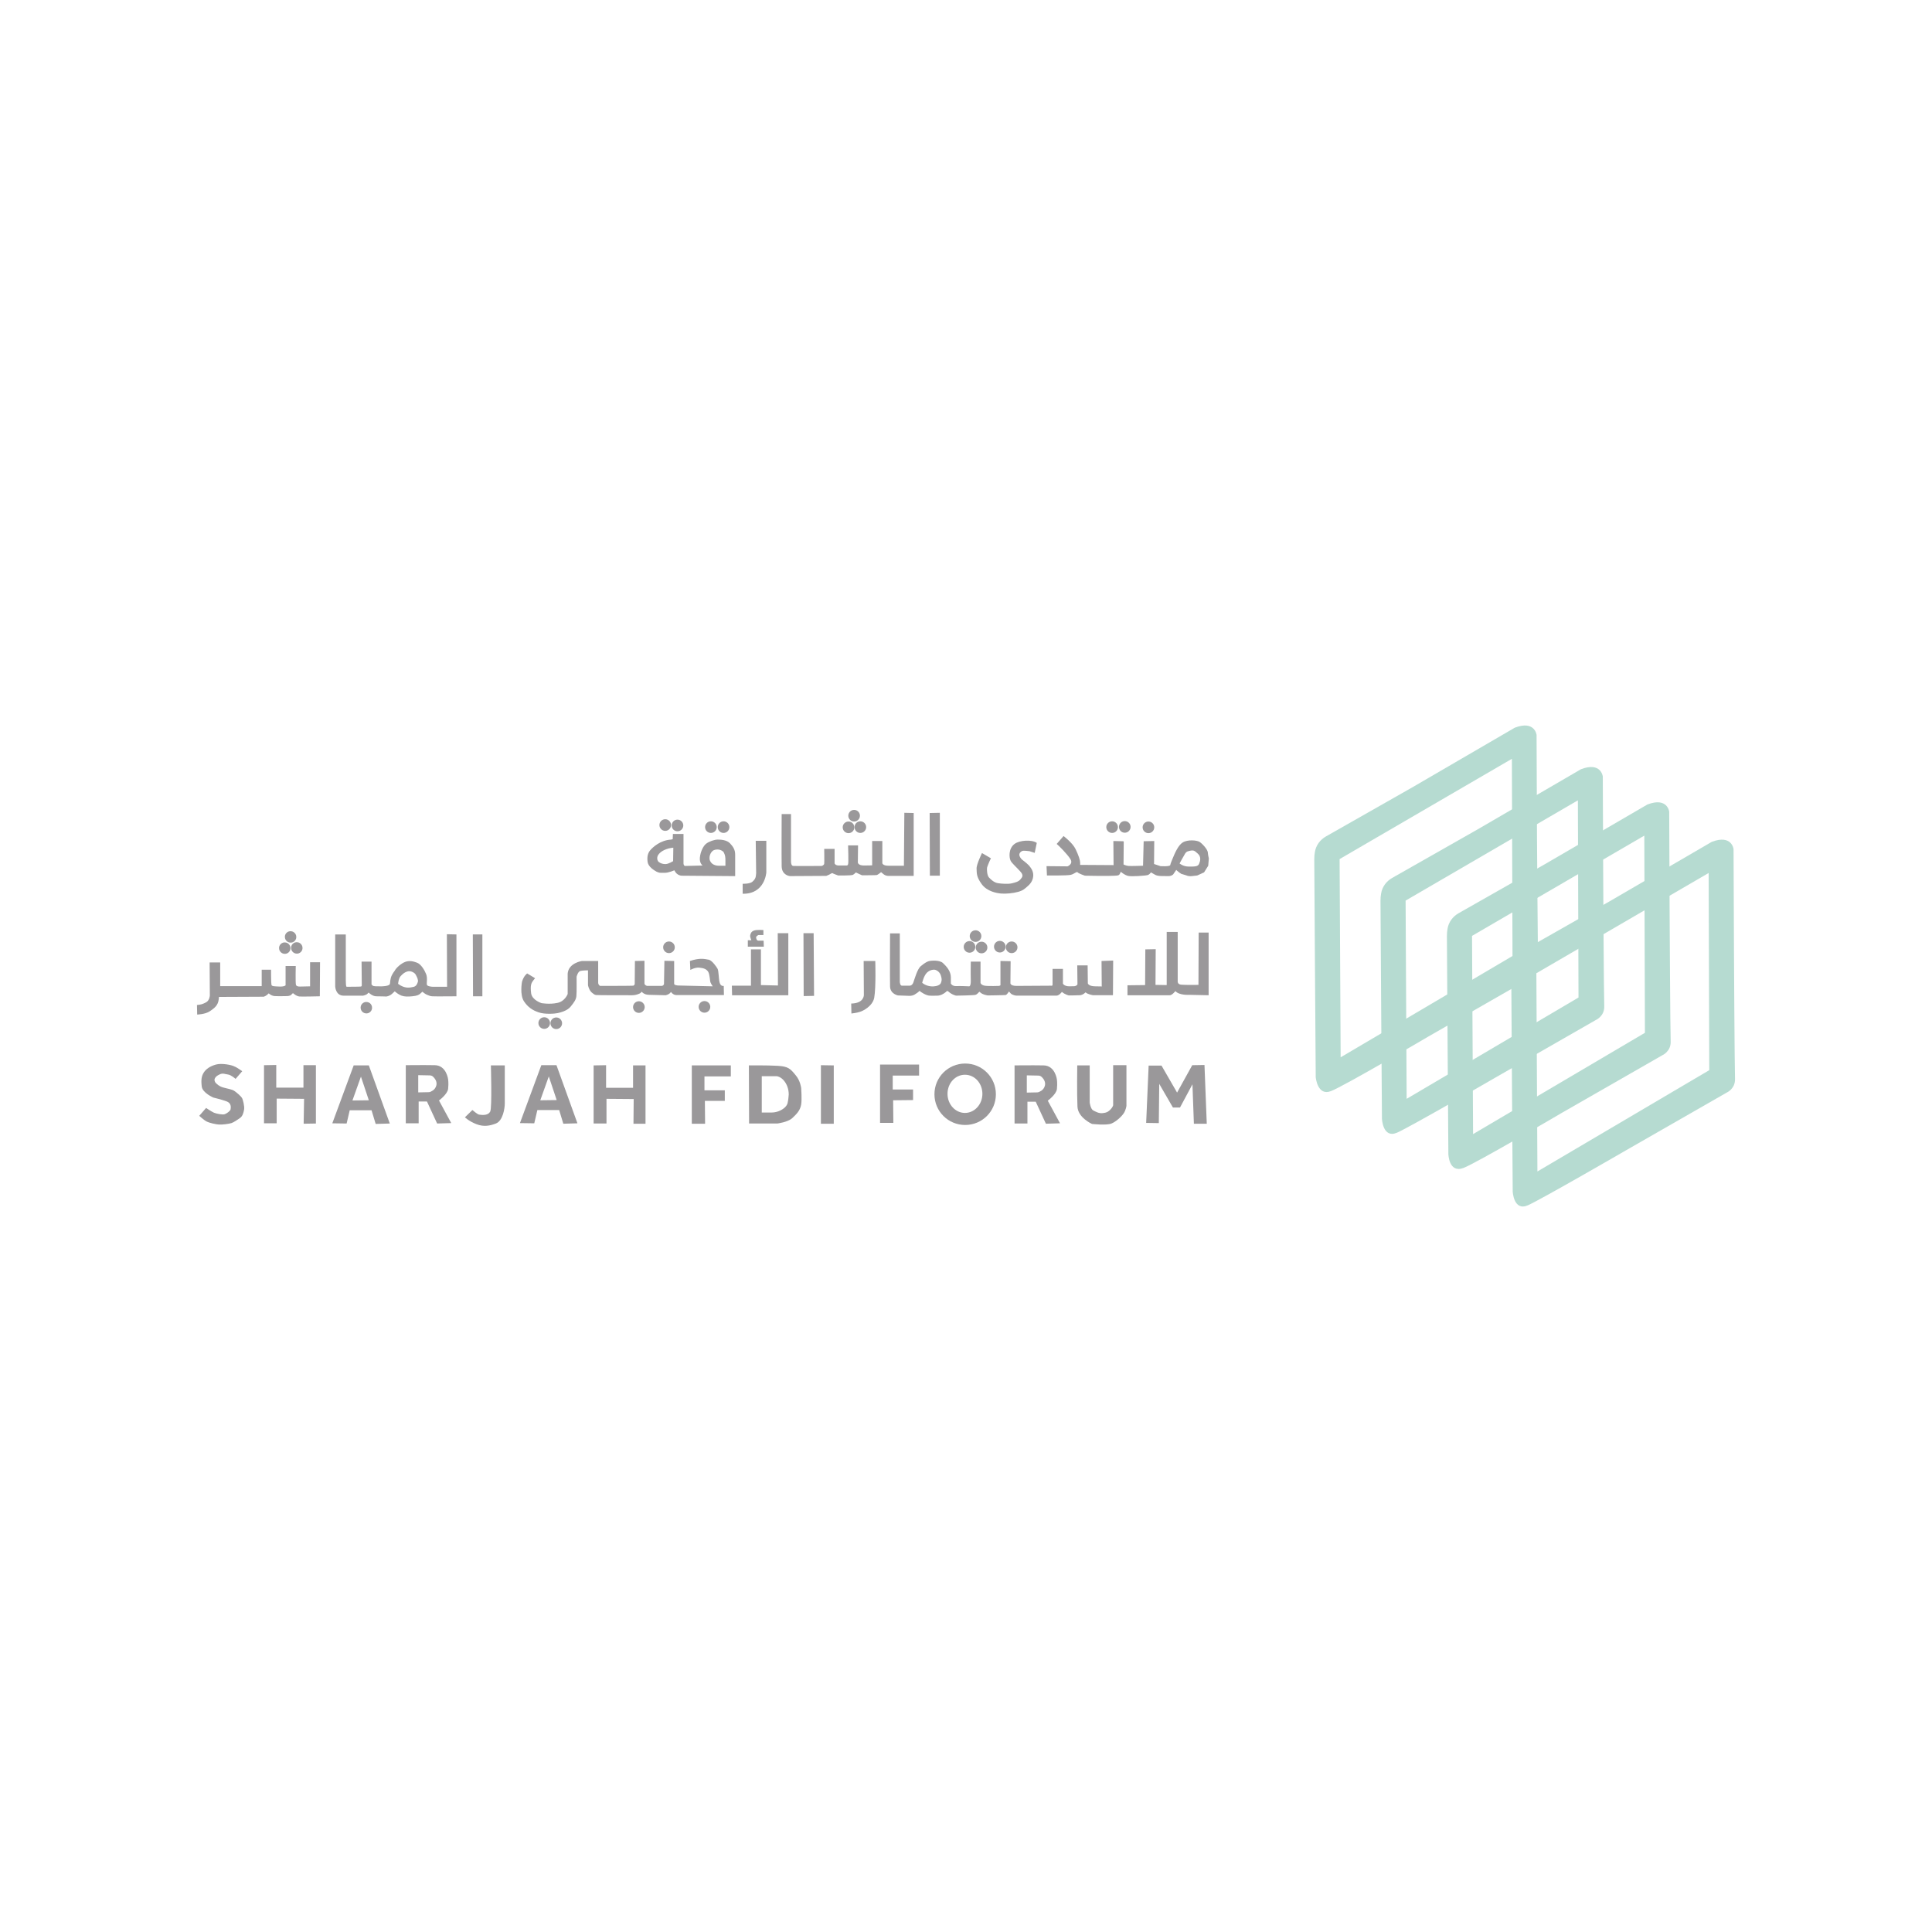<?xml version="1.0" encoding="iso-8859-1"?>
<!-- Generator: Adobe Illustrator 21.1.0, SVG Export Plug-In . SVG Version: 6.00 Build 0)  -->
<svg version="1.1" id="Layer_1" xmlns="http://www.w3.org/2000/svg" xmlns:xlink="http://www.w3.org/1999/xlink" x="0px" y="0px"
	 viewBox="0 0 231 231" style="enable-background:new 0 0 231 231;" xml:space="preserve">
<g>
	<g id="logo">
		<path style="fill:#B6DBD1;" d="M183.771,100.111l-0.05-12.235c0,0-0.199-1.787-2.606-0.869l-12.235,7.123l-10.349,5.882
			c-0.695,0.397-1.191,1.067-1.315,1.861c-0.05,0.248-0.074,0.546-0.074,0.869c0,1.663,0.174,26.058,0.174,26.058
			s0.199,2.283,1.812,1.663c1.564-0.596,11.739-6.577,11.739-6.577l12.036-6.899c0,0,1.042-0.447,0.993-1.663
			C183.871,114.182,183.771,100.111,183.771,100.111z M160.294,126.417l-0.124-23.701l20.598-11.987l0.074,23.576L160.294,126.417z"
			/>
		<path style="fill:#B6DBD1;" d="M191.688,105.074l-0.05-12.235c0,0-0.199-1.787-2.606-0.868l-12.235,7.122l-10.349,5.882
			c-0.695,0.397-1.191,1.067-1.315,1.861c-0.05,0.248-0.074,0.546-0.074,0.869c0,1.663,0.174,26.058,0.174,26.058
			s0.099,2.407,1.812,1.663c1.539-0.67,11.739-6.577,11.739-6.577l12.036-6.899c0,0,1.042-0.447,0.993-1.663
			C191.763,119.146,191.688,105.074,191.688,105.074z M168.186,131.381l-0.124-23.701l20.598-11.987l0.074,23.576L168.186,131.381z"
			/>
		<path style="fill:#B6DBD1;" d="M199.63,109.293l-0.05-12.235c0,0-0.199-1.787-2.606-0.869l-12.235,7.123l-10.349,5.882
			c-0.695,0.397-1.191,1.067-1.315,1.861c-0.05,0.248-0.074,0.546-0.074,0.869c0,1.663,0.174,26.058,0.174,26.058
			s0.05,2.333,1.812,1.663c1.563-0.596,11.739-6.577,11.739-6.577l12.036-6.899c0,0,1.042-0.447,0.993-1.663
			C199.704,123.365,199.63,109.293,199.63,109.293z M176.128,135.6l-0.124-23.701l20.598-11.987l0.074,23.576L176.128,135.6z"/>
		<path style="fill:#B6DBD1;" d="M207.323,113.76l-0.05-12.235c0,0-0.199-1.787-2.606-0.869l-12.235,7.123l-10.349,5.882
			c-0.695,0.397-1.191,1.067-1.315,1.861c-0.05,0.248-0.074,0.546-0.074,0.869c0,1.663,0.174,26.058,0.174,26.058
			s0.099,2.407,1.812,1.663c1.539-0.67,11.739-6.577,11.739-6.577l12.036-6.899c0,0,1.042-0.447,0.993-1.663
			C207.397,127.832,207.323,113.76,207.323,113.76z M183.821,140.067l-0.124-23.701l20.598-11.987l0.074,23.576L183.821,140.067z"/>
	</g>
	<g id="text">
		<g id="_x31_st">
			<path style="fill:#9A989A;" d="M144.411,101.898c-0.05-0.372-0.67-1.042-0.993-1.241c-0.323-0.198-1.415-0.298-2.01,0.074
				c-0.521,0.323-0.918,1.216-1.241,2.01c-0.323,0.794-0.174,0.496-0.248,0.695c-0.074,0.198-1.167,0.124-1.167,0.124l-0.819-0.273
				l0.05,0.074l0.025-2.804l-1.266,0.025l-0.074,2.929c0,0-1.439,0.05-1.737,0.025c-0.298-0.025-0.596-0.174-0.596-0.174
				l0.025-2.755l-0.099-0.025l-1.142-0.025l0.025,2.879l-3.996-0.025c0,0,0,0,0-0.273c0-0.273-0.174-0.844-0.546-1.613
				c-0.372-0.769-1.439-1.563-1.439-1.563l-0.819,0.943c0.273,0.223,1.266,1.216,1.638,1.812c0.372,0.596-0.347,0.868-0.347,0.868
				l-2.507-0.025l0.05,1.117c0,0,2.382,0.025,2.829-0.074c0.447-0.099,0.72-0.447,0.844-0.298c0.124,0.149,0.869,0.397,0.869,0.397
				l1.663,0.025c0,0,2.109,0.025,2.333-0.074c0.223-0.099,0.273-0.422,0.273-0.422l0.174,0.124c0,0,0.323,0.273,0.72,0.372
				c0.397,0.099,2.085-0.025,2.333-0.099c0.248-0.074,0.397-0.323,0.397-0.323s0.149,0.099,0.521,0.298
				c0.372,0.199,1.067,0.124,1.489,0.149c0.422,0.025,0.645-0.199,0.645-0.199l0.372-0.546l0.099,0.099
				c0.099,0.099,0.372,0.298,0.496,0.372l0.571,0.174c0.223,0.099,0.447,0.124,0.695,0.099l0.645-0.074l0.819-0.372l0.496-0.794
				l0.074-0.869C144.535,102.593,144.436,102.27,144.411,101.898z M143.369,103.288c-0.149,0.347-0.571,0.323-1.241,0.323
				s-1.092-0.372-1.092-0.372s0.472-0.869,0.67-1.191c0.074-0.124,0.223-0.248,0.372-0.273c0.67-0.199,0.745-0.05,1.117,0.273
				C143.642,102.419,143.518,102.94,143.369,103.288z"/>
			<circle style="fill:#9A989A;" cx="132.97" cy="98.895" r="0.695"/>
			<circle style="fill:#9A989A;" cx="134.484" cy="98.87" r="0.695"/>
			<circle style="fill:#9A989A;" cx="137.313" cy="98.92" r="0.695"/>
			<path style="fill:#9A989A;" d="M123.962,100.781l-0.248,1.191l-0.62-0.199c0,0-0.571-0.074-0.769-0.05
				c-0.199,0.025-0.472,0.248-0.447,0.496c0.025,0.248,0.223,0.496,0.397,0.62c0.174,0.124,0.794,0.621,0.869,0.794
				c0,0,0.397,0.422,0.397,0.993c0,0.496-0.223,0.943-0.62,1.29c-0.397,0.348-0.571,0.546-1.191,0.72
				c-0.62,0.174-1.489,0.248-2.035,0.199s-1.688-0.248-2.333-1.142c-0.645-0.893-0.571-1.34-0.596-1.812
				c-0.05-0.471,0.645-1.886,0.645-1.886l1.018,0.596l0.05,0.025c0,0-0.323,0.67-0.447,1.067c-0.074,0.273,0,0.993,0.199,1.216
				c0.223,0.248,0.62,0.62,1.067,0.695c0.447,0.074,1.241,0.124,1.663,0.025c0.422-0.099,0.819-0.199,1.042-0.472
				c0.223-0.273,0.447-0.471-0.05-0.993c-0.496-0.546-0.993-0.968-1.117-1.241c-0.174-0.323-0.298-1.439,0.471-2.01
				C121.902,100.458,123.366,100.359,123.962,100.781z"/>
		</g>
		<g id="_x32_nd">
			<path style="fill:#9A989A;" d="M111.156,97.207"/>
			<polygon style="fill:#9A989A;" points="111.156,97.207 112.372,97.182 112.372,104.702 111.181,104.702 			"/>
			<path style="fill:#9A989A;" d="M108.128,97.182l1.117,0.025v7.52h-2.879c0,0-0.422,0.05-0.72-0.199
				c-0.298-0.248-0.298-0.248-0.298-0.248s-0.397,0.323-0.521,0.347c-0.124,0.025-1.762,0.025-1.762,0.025s-0.621-0.273-0.695-0.323
				c-0.074-0.05-0.174,0.174-0.397,0.273c-0.223,0.099-1.762,0.074-1.762,0.074s-0.621-0.223-0.67-0.273
				c-0.05-0.05-0.397,0.174-0.397,0.174l-0.348,0.149l-4.343,0.025c0,0-0.968-0.074-0.993-1.166c-0.025-1.067,0-6.254,0-6.254h1.117
				v5.708c0,0,0,0.496,0.273,0.496c0.273,0.025,3.4,0,3.4,0s0.273-0.074,0.298-0.273c0.025-0.199,0-1.762,0-1.762h1.241v1.737
				c0,0,0.074,0.248,0.521,0.248c0.447,0,0.943,0,0.943,0s0.099,0,0.149-0.149c0.074-0.124,0-2.258,0-2.258h1.191l-0.025,2.035
				c0,0,0,0.372,0.744,0.372c0.745,0,0.968-0.025,0.968-0.025v-2.904h1.216v2.656c0,0,0.05,0.298,0.72,0.298s1.861,0,1.861,0
				L108.128,97.182"/>
			<circle style="fill:#9A989A;" cx="101.453" cy="98.92" r="0.695"/>
			<circle style="fill:#9A989A;" cx="102.867" cy="98.895" r="0.695"/>
			<circle style="fill:#9A989A;" cx="102.123" cy="97.53" r="0.695"/>
			<path style="fill:#9A989A;" d="M90.359,100.533h1.266v3.772c0,0-0.149,2.606-2.829,2.556v-1.191c0,0,0.869,0.025,1.167-0.248
				s0.422-0.447,0.447-1.018C90.409,103.809,90.359,100.533,90.359,100.533z"/>
			<path style="fill:#9A989A;" d="M87.282,100.831c-0.372-0.397-1.067-0.447-1.464-0.447c-0.397,0-1.042,0.223-1.39,0.496
				c-0.347,0.273-0.67,0.943-0.745,1.638s0.323,0.968,0.323,0.968s-1.787,0.05-2.06,0.05c-0.223,0-0.223-0.298-0.223-0.298v-3.524
				h-1.266l-0.025,0.621l-0.198,0.05c-1.291,0.074-2.184,0.918-2.482,1.266c-0.298,0.348-0.397,0.769-0.323,1.39
				c0.074,0.571,0.72,0.993,1.092,1.191c0.149,0.074,0.323,0.124,0.496,0.124h0.496c0.422,0,1.117-0.298,1.117-0.298
				c0.323,0.695,0.943,0.645,0.943,0.645l6.328,0.05c0,0,0-1.985,0-2.581C87.902,101.575,87.629,101.203,87.282,100.831z
				 M80.482,102.965c0,0-0.521,0.323-0.869,0.348c-0.347,0.025-0.645-0.099-0.844-0.248c-0.199-0.149-0.298-0.596,0-0.943
				c0.298-0.372,0.918-0.695,1.737-0.769L80.482,102.965z M85.917,103.511c-0.298,0-0.596-0.099-0.794-0.273
				c-0.124-0.124-0.223-0.273-0.273-0.447c-0.099-0.546,0.223-1.017,0.496-1.141c0.745-0.273,1.167,0.223,1.167,0.223
				c0.198,0.347,0.223,0.62,0.223,1.017v0.62H85.917L85.917,103.511z"/>
			<circle style="fill:#9A989A;" cx="86.513" cy="98.895" r="0.695"/>
			<circle style="fill:#9A989A;" cx="84.999" cy="98.895" r="0.695"/>
			<circle style="fill:#9A989A;" cx="81.003" cy="98.696" r="0.695"/>
			<circle style="fill:#9A989A;" cx="79.539" cy="98.647" r="0.695"/>
		</g>
		<g id="_x33_rd">
			<path style="fill:#9A989A;" d="M139.87,118.997h-5.063v-1.191l2.109-0.025l0.025-4.269l1.241-0.025l-0.025,4.269l1.34,0.025
				v-6.353h1.315v5.931c0,0-0.025,0.323,0.397,0.372c0.422,0.05,2.085,0.025,2.085,0.025l0.025-6.254h1.191v7.495l-2.358-0.05
				c0,0-1.167,0.074-1.613-0.447C140.515,118.525,140.143,118.997,139.87,118.997"/>
			<path style="fill:#9A989A;" d="M131.705,114.902l0.025,3.053c0,0,0.025-0.025-0.769-0.025c-0.794,0-0.893-0.348-0.893-0.348
				l-0.025-2.159h-1.241c0,0,0.025,2.06,0.025,2.234c0,0.174-0.298,0.248-0.298,0.248s-0.05,0.025-0.67,0.025
				c-0.62,0-0.769-0.323-0.769-0.323v-1.762h-1.241c0,0,0,1.762,0,1.911s-0.223,0.099-0.223,0.099s-3.301,0.025-4.07,0.025
				c-0.769,0-0.745-0.323-0.745-0.323l0.025-2.631l-1.216-0.025v2.904l-0.149,0.074c0,0-1.315,0.05-1.737-0.025
				c-0.422-0.074-0.496-0.323-0.496-0.323v-2.556h-1.166c0,0-0.025,1.39,0,2.234c0.025,0.844-0.248,0.72-0.248,0.72
				s-1.018-0.05-1.489-0.025c-0.471,0.025-0.645-0.298-0.645-0.298s0,0,0-0.745s-0.521-1.315-0.943-1.712
				c-0.422-0.397-1.464-0.298-1.712-0.223c-0.248,0.074-0.521,0.248-0.943,0.596c-0.422,0.347-0.745,1.563-0.893,1.96
				c-0.149,0.397-0.447,0.372-0.447,0.372s-0.695,0-0.918,0c-0.223,0-0.248-0.447-0.248-0.447v-5.807h-1.167c0,0-0.025,5.46,0,6.353
				c0.025,0.893,0.943,1.067,0.943,1.067l1.39,0.05c0.199,0,0.422-0.05,0.596-0.149l0.074-0.05c0.348-0.198,0.521-0.397,0.521-0.397
				c0.124,0.124,0.794,0.571,1.216,0.571c0.273,0.025,0.695,0,0.943,0c0.149,0,0.298-0.05,0.447-0.099
				c0.05-0.025,0.099-0.05,0.149-0.074c0.273-0.124,0.546-0.397,0.546-0.397l0.149,0.074c0.422,0.397,0.918,0.496,0.918,0.496
				s2.109-0.025,2.333-0.099c0.223-0.074,0.447-0.372,0.447-0.372l0.099,0.074c0.298,0.298,0.918,0.372,0.918,0.372
				s1.985-0.025,2.134-0.05c0.149-0.025,0.397-0.422,0.397-0.422s0,0,0.199,0.223c0.198,0.223,0.67,0.273,0.67,0.273
				s4.492,0,4.814,0c0.323,0,0.645-0.447,0.645-0.447c0.372,0.323,0.819,0.422,0.819,0.422s0.968,0,1.34-0.025
				c0.372-0.025,0.67-0.347,0.67-0.347c0.248,0.248,0.893,0.347,0.893,0.347h2.358l0.025-0.05l0.025-4.095L131.705,114.902z
				 M112.496,117.533c-0.174,0.447-1.439,0.645-2.234-0.025c0,0,0.199-0.869,0.571-1.216c0.347-0.323,0.72-0.372,0.918-0.348
				c0.198,0.025,0.62,0.248,0.744,0.695C112.645,117.086,112.595,117.285,112.496,117.533z"/>
			<circle style="fill:#9A989A;" cx="116.641" cy="111.924" r="0.695"/>
			<circle style="fill:#9A989A;" cx="120.959" cy="113.264" r="0.695"/>
			<circle style="fill:#9A989A;" cx="119.544" cy="113.19" r="0.695"/>
			<circle style="fill:#9A989A;" cx="117.36" cy="113.289" r="0.695"/>
			<circle style="fill:#9A989A;" cx="115.921" cy="113.215" r="0.695"/>
			<path style="fill:#9A989A;" d="M103.264,114.902l0.025,4.045c0,0,0.05,1.018-1.514,1.042l0.025,1.191c0,0,0.67-0.074,1.017-0.199
				c0.348-0.099,1.514-0.67,1.712-1.688c0.223-1.29,0.124-4.393,0.124-4.393H103.264z"/>
		</g>
		<g id="_x34_th">
			<polygon style="fill:#9A989A;" points="96.067,111.577 97.283,111.577 97.333,119.071 96.092,119.096 			"/>
			<polygon style="fill:#9A989A;" points="92.99,111.577 94.255,111.577 94.255,118.997 87.53,118.997 87.505,117.855 
				89.788,117.855 89.788,113.512 90.98,113.512 90.98,117.781 93.015,117.831 			"/>
			<path style="fill:#9A989A;" d="M91.277,111.204v0.596h-0.596c0,0-0.323,0.124-0.273,0.347c0.05,0.223,0.124,0.323,0.273,0.323
				c0.149,0,0.62,0,0.62,0l0.025,0.72h-1.911v-0.769h0.422c0,0-0.149-0.348-0.149-0.521c0.025-0.199,0.099-0.496,0.422-0.621
				C90.409,111.13,91.277,111.204,91.277,111.204z"/>
			<path style="fill:#9A989A;" d="M82.492,114.902l0.05,1.067c0,0,0.571-0.323,1.067-0.273c0.496,0.05,0.844,0.149,1.067,0.496
				c0.199,0.348,0.199,1.092,0.273,1.266c0.099,0.248,0.273,0.472,0.273,0.472l-4.144-0.099c0,0-0.472-0.025-0.472-0.199
				c0-0.174,0-2.73,0-2.73l-1.166-0.025l-0.05,2.779c0,0-0.05,0.223-0.298,0.223s-1.737,0-1.737,0s-0.323-0.099-0.298-0.323
				c0-0.223,0-2.68,0-2.68l-1.142,0.025l-0.025,2.779c0,0-0.074,0.149-0.174,0.174c-0.124,0.025-3.971,0.025-3.971,0.025
				s-0.223-0.124-0.223-0.372c0-0.248,0-2.606,0-2.606h-1.936c0,0-1.613,0.223-1.712,1.514v2.432c0,0-0.323,0.893-1.241,1.067
				c-0.918,0.199-1.886,0.025-1.886,0.025s-1.117-0.347-1.241-1.166c-0.124-0.968,0.025-1.241,0.248-1.539
				c0.223-0.273,0.223-0.273,0.223-0.273l-0.943-0.571c0,0-0.397,0.248-0.62,0.993c0,0-0.298,1.563,0.248,2.358
				c0.447,0.67,0.993,1.042,1.712,1.291c0.745,0.273,1.985,0.174,2.308,0.099c0.323-0.074,1.167-0.273,1.563-0.794
				c0.422-0.521,0.621-0.819,0.67-1.216c0.05-0.372,0.025-2.333,0.025-2.333s0.149-0.62,0.447-0.695
				c0.298-0.074,0.918-0.074,0.918-0.074v1.712c0,0.05,0,0.099,0.025,0.174c0.05,0.174,0.174,0.596,0.521,0.844
				c0.174,0.124,0.223,0.198,0.447,0.223c0.174,0.025,3.201,0.025,4.293,0.025c0.298,0,0.596-0.074,0.869-0.198
				c0.074-0.025,0.124-0.074,0.149-0.099c0.124-0.124,0.124-0.124,0.124-0.124s0.248,0.372,0.893,0.372
				c0.67,0.025,1.961,0.05,1.961,0.05s0.422-0.074,0.62-0.372c0.199-0.298,0-0.05,0-0.05s0.248,0.397,0.645,0.397h5.633h0.074
				l-0.025-1.092c0,0-0.372,0.099-0.496-0.422c-0.124-0.521-0.099-1.39-0.248-1.638c-0.124-0.223-0.62-0.943-1.017-1.067
				C84.13,114.629,83.609,114.53,82.492,114.902z"/>
			<circle style="fill:#9A989A;" cx="65.07" cy="122.322" r="0.695"/>
			<circle style="fill:#9A989A;" cx="66.51" cy="122.347" r="0.695"/>
			<circle style="fill:#9A989A;" cx="76.387" cy="120.411" r="0.695"/>
			<circle style="fill:#9A989A;" cx="79.986" cy="113.264" r="0.695"/>
			<circle style="fill:#9A989A;" cx="84.229" cy="120.387" r="0.695"/>
		</g>
		<g id="_x35_TH">
			<polygon style="fill:#9A989A;" points="56.533,111.725 57.675,111.725 57.675,119.121 56.558,119.121 			"/>
			<path style="fill:#9A989A;" d="M53.431,111.701l0.025,6.279h-1.762c0,0-0.571-0.025-0.645-0.223s0.099-0.794-0.099-1.29
				c-0.199-0.496-0.62-1.191-1.092-1.365c-0.472-0.174-0.893-0.273-1.39-0.099c-0.496,0.174-1.117,0.72-1.29,1.092
				c0,0-0.323,0.372-0.447,0.819c-0.124,0.447-0.05,0.745-0.174,0.819c-0.099,0.074-0.273,0.174-0.869,0.199
				c-0.596,0-1.018,0.025-1.142-0.099c-0.124-0.124-0.124-0.124-0.124-0.124v-2.73h-1.191l0.025,2.829c0,0,0,0.149-0.124,0.149
				c-0.099,0.025-1.663,0.025-1.663,0.025s-0.124,0.124-0.124-0.769s0-5.485,0-5.485h-1.266v6.204c0,0,0.025,1.117,1.018,1.117
				h2.308c0,0,0.372-0.074,0.521-0.223c0.149-0.149,0.149-0.149,0.149-0.149s0.447,0.447,0.918,0.447s1.191,0.025,1.191,0.025
				s0.372-0.025,0.695-0.323c0.323-0.298,0.323-0.298,0.323-0.298s0.198,0.199,0.546,0.397c0.347,0.198,0.72,0.248,1.191,0.223
				c0.472-0.025,1.017-0.074,1.291-0.323c0.273-0.248,0.273-0.248,0.273-0.248s0.347,0.298,0.571,0.372s0.298,0.149,0.596,0.174
				c0.298,0.025,2.904,0,2.904,0v-7.396L53.431,111.701z M49.957,117.409c-0.074,0.223-0.174,0.521-0.546,0.596
				c-0.372,0.074-0.993,0.248-1.812-0.372c0,0,0.05-0.645,0.298-0.918c0.248-0.273,0.521-0.496,0.844-0.571
				c0.372-0.099,0.869,0.149,0.993,0.447C49.882,116.863,50.031,117.185,49.957,117.409z"/>
			<path style="fill:#9A989A;" d="M44.472,120.362c0.099,0.471-0.323,0.893-0.794,0.794c-0.273-0.05-0.496-0.273-0.546-0.546
				c-0.099-0.471,0.323-0.893,0.794-0.794C44.224,119.865,44.422,120.089,44.472,120.362z"/>
			<path style="fill:#9A989A;" d="M25.065,115.076l0.025,3.946c0,0-0.025,0.596-0.447,0.819c-0.422,0.223-0.596,0.273-1.092,0.323
				l0.025,1.142c0,0,0.968-0.025,1.514-0.397c0.546-0.372,0.993-0.695,1.067-1.464c0.074-0.769,0.025-0.248,0.025-0.248l5.36-0.025
				c0,0,0.348-0.124,0.521-0.347l0.074-0.05c0,0,0.298,0.298,0.72,0.323c0.422,0.025,1.464,0,1.464,0s0.372,0,0.521-0.174
				c0.149-0.174,0.198-0.174,0.198-0.174s0.397,0.372,0.769,0.397c0.372,0.025,2.432-0.025,2.432-0.025l0.025-4.07h-1.191v2.879
				l-1.117,0.025c0,0-0.496,0.05-0.571-0.199c-0.074-0.248-0.025-2.258-0.025-2.258h-1.216v2.308c0,0-0.124,0.174-0.745,0.149
				s-0.893-0.025-0.943-0.199s-0.05-1.812-0.05-1.812h-1.117v1.961h-4.963v-2.829L25.065,115.076L25.065,115.076z"/>
			<path style="fill:#9A989A;" d="M35.414,111.899c0.099,0.471-0.323,0.893-0.794,0.794c-0.273-0.05-0.496-0.273-0.546-0.546
				c-0.099-0.471,0.323-0.893,0.794-0.794C35.141,111.403,35.364,111.626,35.414,111.899z"/>
			<path style="fill:#9A989A;" d="M34.719,113.239c0.099,0.471-0.323,0.893-0.794,0.794c-0.273-0.05-0.496-0.273-0.546-0.546
				c-0.099-0.472,0.323-0.893,0.794-0.794C34.446,112.743,34.669,112.966,34.719,113.239z"/>
			<path style="fill:#9A989A;" d="M36.158,113.215c0.099,0.471-0.323,0.893-0.794,0.794c-0.273-0.05-0.496-0.273-0.546-0.546
				c-0.099-0.472,0.323-0.893,0.794-0.794C35.885,112.718,36.109,112.941,36.158,113.215z"/>
		</g>
		<path style="fill:#9A989A;" d="M28.961,128.08l-0.794,0.918c0,0-0.521-0.471-0.893-0.521s-0.62-0.199-0.993-0.025
			c-0.372,0.174-0.496,0.298-0.596,0.496c-0.099,0.199,0.025,0.472,0.149,0.571c0.124,0.099,0.323,0.347,0.819,0.496
			c0.496,0.149,1.092,0.223,1.365,0.422c0.298,0.199,0.819,0.645,0.943,0.893c0.074,0.149,0.298,0.943,0.223,1.34
			c-0.074,0.397-0.174,0.769-0.472,0.993c-0.323,0.223-0.745,0.521-1.042,0.62c-0.298,0.099-1.117,0.199-1.489,0.174
			c-0.372-0.025-1.092-0.174-1.489-0.372c-0.298-0.149-0.869-0.67-0.869-0.67l0.819-0.943c0,0,0.62,0.422,0.943,0.571
			c0.323,0.124,1.042,0.273,1.291,0.174c0.273-0.099,0.67-0.397,0.695-0.596c0.025-0.198,0.124-0.72-0.496-0.943
			c-0.62-0.223-1.563-0.447-1.563-0.447s-1.29-0.546-1.39-1.315c-0.099-0.819-0.025-1.266,0.248-1.688
			c0.273-0.422,0.745-0.745,1.439-0.943c0.695-0.198,1.911,0.05,2.209,0.223C28.316,127.608,28.961,128.08,28.961,128.08z"/>
		<polygon style="fill:#9A989A;" points="31.567,127.36 31.567,134.309 33.081,134.309 33.081,131.356 36.357,131.381 
			36.307,134.359 37.771,134.334 37.771,127.36 36.282,127.36 36.282,130.041 33.031,130.041 33.031,127.335 		"/>
		<path style="fill:#9A989A;" d="M44.1,127.385h-1.812l-2.556,6.924l1.712,0.025l0.372-1.588h2.606l0.496,1.638l1.688-0.05
			L44.1,127.385z M42.139,131.579l1.017-2.854l0.943,2.829L42.139,131.579z"/>
		<path style="fill:#9A989A;" d="M52.488,131.579c0,0,1.017-0.745,1.092-1.39c0.074-0.67,0-1.142,0-1.142s-0.199-1.663-1.588-1.688
			s-3.474,0-3.474,0v6.949h1.539v-2.606h0.993l1.216,2.631l1.688-0.05L52.488,131.579z M51.247,130.587l-1.241,0.025v-2.06
			l1.291,0.025c0.174,0,0.347,0.025,0.472,0.149c0.794,0.745,0.298,1.464-0.025,1.663C51.545,130.512,51.421,130.587,51.247,130.587
			z"/>
		<path style="fill:#9A989A;" d="M58.692,127.385h1.663v4.542c0,0.596-0.223,2.085-1.067,2.407c-0.72,0.273-1.439,0.422-2.333,0.074
			c-0.893-0.347-1.365-0.819-1.365-0.819l0.893-0.869c0,0,0.596,0.521,0.794,0.546c0.199,0.025,1.042,0.198,1.34-0.372
			C58.841,132.398,58.692,127.385,58.692,127.385z"/>
		<path style="fill:#9A989A;" d="M66.535,127.36h-1.812l-2.556,6.924l1.712,0.025l0.372-1.588h2.606l0.496,1.638l1.688-0.05
			L66.535,127.36z M64.599,131.554l1.018-2.854l0.943,2.829L64.599,131.554z"/>
		<polygon style="fill:#9A989A;" points="70.977,127.385 70.977,134.334 72.516,134.334 72.516,131.381 75.767,131.406 
			75.742,134.359 77.181,134.359 77.181,127.385 75.692,127.385 75.692,130.065 72.466,130.065 72.466,127.36 		"/>
		<polygon style="fill:#9A989A;" points="82.715,127.385 82.715,134.359 84.304,134.359 84.279,131.629 86.661,131.629 
			86.661,130.363 84.229,130.363 84.229,128.7 87.381,128.7 87.381,127.385 		"/>
		<path style="fill:#9A989A;" d="M95.149,128.576c-0.645-0.794-0.893-1.067-2.159-1.142c-1.266-0.074-3.45-0.05-3.45-0.05
			l0.025,6.949h3.375c0,0,1.241-0.149,1.787-0.645c0.521-0.496,0.943-0.893,1.067-1.638c0.099-0.596,0-1.96,0-1.96
			S95.695,129.222,95.149,128.576z M94.181,131.827c-0.05,0.298-0.248,0.521-0.471,0.695c-0.422,0.323-0.943,0.496-1.464,0.496
			h-1.166v-4.343c0,0,0.844,0,1.712,0c0.323,0,0.62,0.198,0.844,0.422c0.447,0.471,0.67,1.117,0.67,1.762
			C94.28,131.182,94.255,131.505,94.181,131.827z"/>
		<polygon style="fill:#9A989A;" points="98.152,127.36 99.69,127.385 99.69,134.359 98.152,134.359 		"/>
		<polygon style="fill:#9A989A;" points="105.225,127.286 105.225,134.26 106.813,134.26 106.788,131.554 109.171,131.53 
			109.171,130.264 106.739,130.264 106.739,128.601 109.89,128.601 109.89,127.286 		"/>
		<path style="fill:#9A989A;" d="M125.277,131.604c0,0,1.017-0.745,1.092-1.39c0.074-0.67,0-1.142,0-1.142s-0.198-1.663-1.588-1.688
			c-1.39-0.025-3.475,0-3.475,0v6.949h1.539v-2.606h0.993l1.216,2.631l1.688-0.05L125.277,131.604z M124.011,130.611l-1.241,0.025
			v-2.06l1.291,0.025c0.174,0,0.347,0.025,0.471,0.149c0.794,0.745,0.298,1.464-0.025,1.663
			C124.334,130.512,124.185,130.611,124.011,130.611z"/>
		<path style="fill:#9A989A;" d="M115.4,127.162c-2.035,0-3.673,1.638-3.673,3.673c0,2.035,1.638,3.673,3.673,3.673
			s3.673-1.638,3.673-3.673C119.073,128.8,117.435,127.162,115.4,127.162z M115.375,133.068c-1.142,0-2.085-1.018-2.085-2.283
			s0.918-2.283,2.085-2.283c1.166,0,2.085,1.018,2.085,2.283S116.517,133.068,115.375,133.068z"/>
		<path style="fill:#9A989A;" d="M133.095,127.36h1.588v4.864c0,0-0.075,0.546-0.348,0.918c-0.248,0.372-0.893,0.968-1.439,1.191
			c-0.596,0.248-2.333,0.05-2.333,0.05s-1.688-0.745-1.737-2.085c-0.074-1.539-0.025-4.914-0.025-4.914h1.489v4.442
			c0,0,0.099,0.769,0.422,0.943c0.298,0.149,0.67,0.372,1.117,0.323c0.372-0.05,0.645-0.074,1.042-0.546
			c0.199-0.248,0.223-0.397,0.223-0.397V127.36z"/>
		<polygon style="fill:#9A989A;" points="137.338,127.41 137.041,134.26 138.554,134.284 138.604,129.594 140.242,132.423 
			141.086,132.423 142.575,129.643 142.748,134.359 144.287,134.359 144.014,127.335 142.55,127.36 140.738,130.636 138.877,127.41 
					"/>
	</g>
</g>
</svg>
